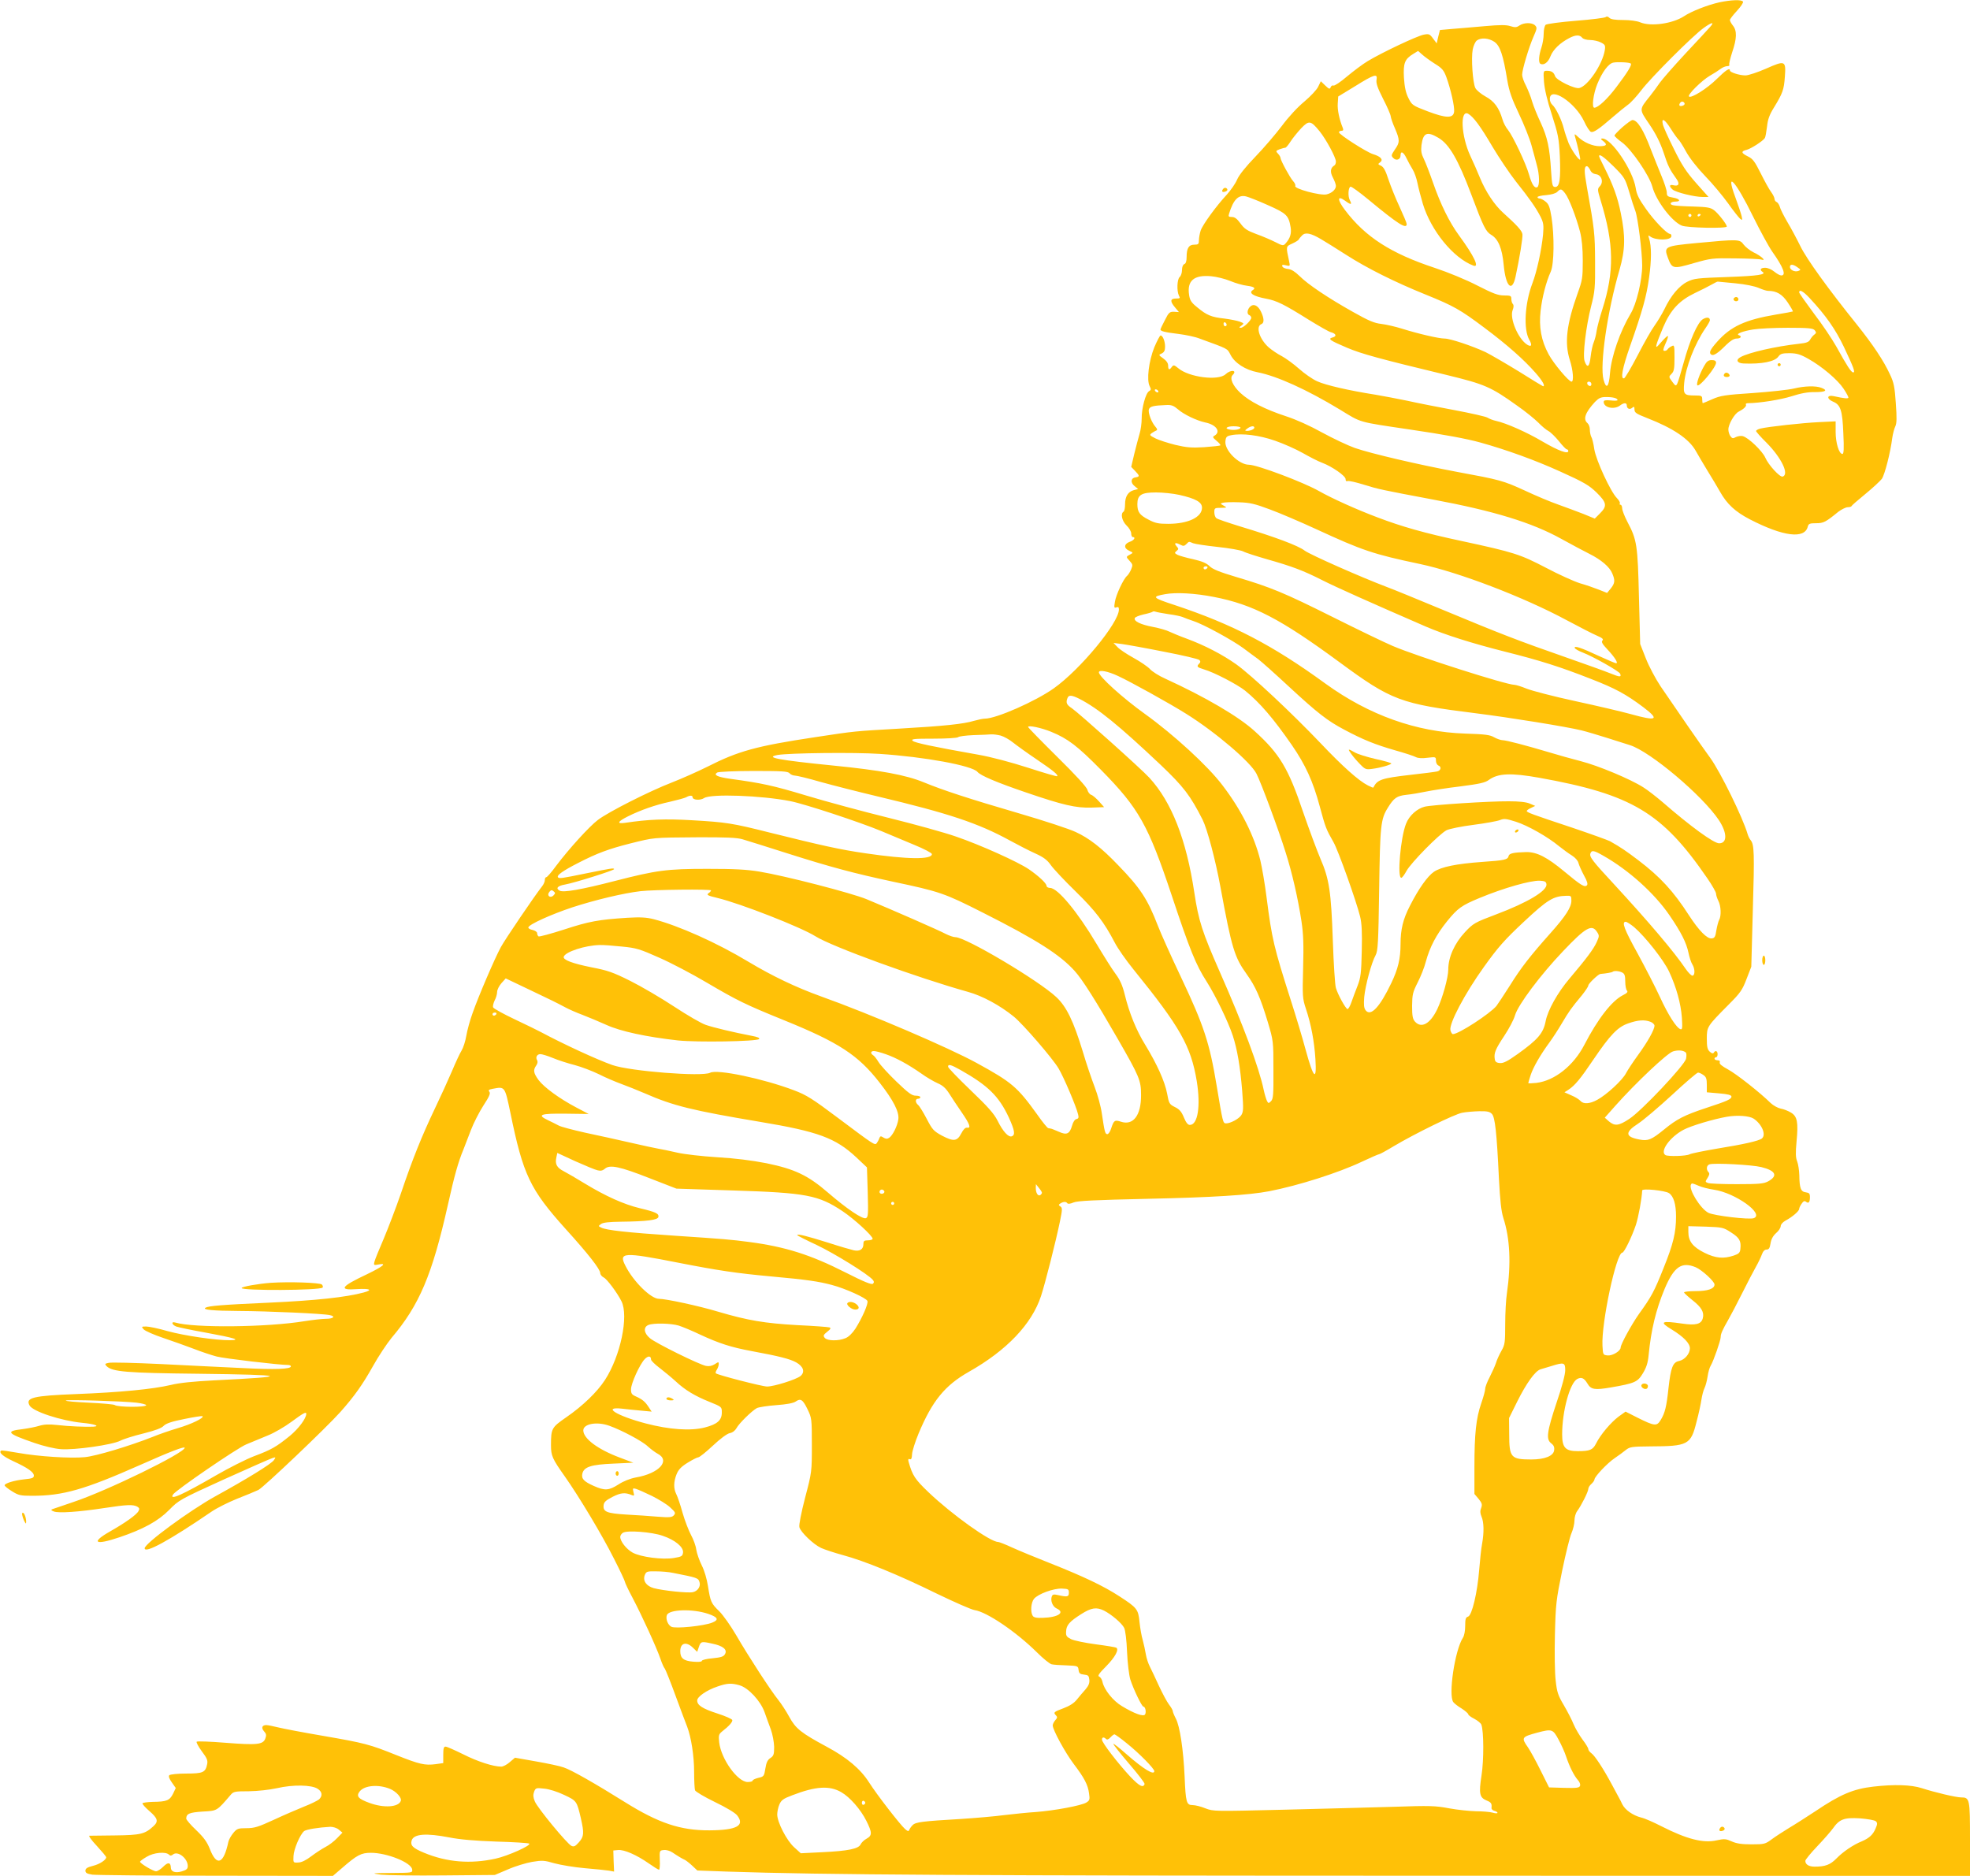 <?xml version="1.0" standalone="no"?>
<!DOCTYPE svg PUBLIC "-//W3C//DTD SVG 20010904//EN"
 "http://www.w3.org/TR/2001/REC-SVG-20010904/DTD/svg10.dtd">
<svg version="1.0" xmlns="http://www.w3.org/2000/svg"
 width="1280pt" height="1219pt" viewBox="0 0 1280 1219"
 preserveAspectRatio="xMidYMid meet">
<g transform="translate(0,1219) scale(0.1,-0.1)"
fill="#ffc107" stroke="none">
<path d="M11172 12175 c-76 -17 -182 -58 -231 -91 -74 -48 -215 -68 -284 -39
-21 9 -67 15 -111 15 -51 0 -79 4 -89 14 -9 9 -18 11 -24 5 -5 -5 -92 -16
-193 -24 -101 -8 -189 -20 -197 -26 -7 -7 -13 -31 -13 -59 0 -26 -7 -67 -15
-90 -16 -47 -20 -96 -7 -104 22 -13 51 8 66 48 17 44 63 88 123 119 40 21 67
22 83 2 7 -9 29 -15 52 -15 21 0 53 -7 70 -16 27 -14 30 -19 25 -51 -15 -91
-109 -231 -165 -245 -29 -8 -150 51 -158 77 -8 25 -23 35 -53 35 -23 0 -24 -1
-19 -72 4 -48 21 -122 51 -213 41 -128 46 -152 52 -270 6 -150 -1 -200 -30
-200 -18 0 -21 10 -27 105 -9 151 -24 218 -67 312 -22 46 -47 108 -56 138 -8
30 -27 76 -40 103 -14 26 -25 58 -25 71 0 33 44 180 74 248 23 52 24 59 10 73
-20 20 -73 19 -102 -1 -19 -13 -28 -13 -58 -4 -27 9 -66 9 -167 0 -73 -6 -168
-15 -212 -18 l-79 -7 -11 -43 -10 -44 -24 32 c-21 29 -27 31 -59 25 -42 -7
-274 -117 -365 -172 -32 -19 -93 -65 -135 -100 -41 -35 -81 -62 -88 -59 -7 3
-15 -2 -18 -11 -6 -14 -11 -12 -35 11 l-29 28 -17 -35 c-9 -20 -50 -63 -90
-97 -44 -36 -103 -100 -146 -158 -40 -53 -117 -143 -171 -199 -63 -65 -107
-120 -120 -150 -11 -27 -42 -70 -67 -98 -68 -73 -157 -195 -170 -234 -6 -19
-11 -47 -11 -62 0 -25 -4 -29 -30 -29 -36 0 -50 -23 -50 -80 0 -27 -5 -43 -15
-46 -9 -4 -15 -19 -15 -39 0 -18 -7 -38 -15 -45 -17 -14 -20 -91 -5 -121 10
-17 7 -19 -20 -19 -37 0 -39 -18 -5 -58 l25 -30 -31 2 c-29 1 -35 -4 -60 -54
-16 -30 -29 -58 -29 -61 0 -11 27 -18 117 -29 48 -6 110 -19 137 -30 189 -69
179 -63 201 -105 27 -54 97 -99 176 -114 127 -25 319 -112 534 -242 144 -88
112 -79 455 -130 219 -32 371 -60 460 -85 172 -48 356 -115 515 -187 155 -70
188 -89 238 -137 67 -66 71 -88 23 -136 l-34 -34 -73 30 c-41 16 -114 43 -164
61 -49 17 -147 58 -217 91 -142 65 -161 70 -443 122 -250 47 -555 118 -662
155 -45 16 -140 61 -212 100 -79 44 -170 85 -235 106 -137 45 -237 96 -297
152 -49 46 -71 95 -50 116 32 32 -12 37 -46 5 -47 -44 -237 -20 -307 39 -27
22 -31 23 -42 9 -16 -23 -24 -20 -24 8 0 16 -11 32 -32 47 -31 22 -31 23 -10
32 16 8 22 19 22 44 0 36 -15 73 -29 73 -5 0 -23 -35 -41 -77 -36 -90 -51
-213 -30 -253 10 -19 10 -24 -4 -32 -22 -12 -49 -112 -48 -178 0 -30 -6 -75
-14 -100 -7 -25 -23 -83 -34 -129 l-20 -85 25 -26 c31 -32 31 -38 3 -42 -31
-4 -34 -35 -6 -57 l23 -19 -28 -7 c-37 -10 -57 -41 -57 -92 0 -23 -4 -45 -10
-48 -21 -13 -10 -61 20 -90 17 -16 30 -39 30 -52 0 -13 5 -23 10 -23 22 0 8
-22 -20 -31 -38 -14 -39 -42 -3 -58 26 -12 27 -13 8 -23 -30 -16 -30 -16 -5
-43 20 -22 21 -27 10 -54 -7 -17 -19 -36 -27 -43 -23 -19 -72 -123 -79 -169
-6 -37 -5 -41 9 -36 13 5 17 1 17 -14 0 -86 -251 -390 -423 -512 -118 -84
-374 -197 -448 -197 -13 0 -45 -7 -70 -14 -69 -21 -194 -34 -489 -51 -294 -17
-278 -15 -548 -56 -378 -57 -496 -90 -693 -190 -64 -32 -170 -79 -234 -104
-143 -55 -412 -191 -480 -243 -56 -42 -190 -190 -272 -299 -29 -40 -58 -73
-63 -73 -6 0 -10 -8 -10 -19 0 -10 -8 -29 -19 -42 -50 -64 -238 -341 -267
-394 -39 -72 -145 -318 -184 -430 -16 -44 -34 -109 -40 -145 -6 -36 -20 -79
-31 -97 -11 -17 -39 -78 -63 -135 -24 -56 -74 -166 -111 -243 -82 -172 -145
-327 -220 -550 -32 -93 -83 -226 -112 -295 -30 -69 -57 -136 -60 -149 -6 -22
-4 -24 26 -18 60 12 30 -13 -76 -64 -170 -80 -186 -105 -63 -96 84 5 105 -5
43 -22 -116 -31 -309 -52 -613 -66 -314 -14 -394 -21 -415 -33 -22 -13 48 -20
215 -21 193 -1 549 -17 593 -27 40 -8 23 -24 -26 -24 -23 0 -85 -7 -136 -15
-249 -41 -723 -45 -843 -9 -28 8 -21 -15 7 -26 13 -5 98 -23 188 -39 195 -36
237 -49 160 -50 -89 -1 -294 29 -404 59 -58 17 -121 30 -139 30 -32 0 -32 -1
-16 -19 10 -10 66 -35 126 -55 59 -20 149 -52 199 -71 51 -20 118 -42 149 -50
48 -13 408 -55 464 -55 10 0 18 -4 18 -9 0 -18 -100 -22 -315 -11 -121 6 -359
17 -529 26 -170 8 -323 12 -339 8 -26 -5 -28 -8 -14 -22 37 -36 127 -44 597
-49 586 -7 613 -18 99 -43 -133 -7 -224 -16 -280 -30 -115 -27 -328 -48 -614
-59 -280 -11 -331 -23 -303 -74 21 -39 203 -99 343 -113 78 -7 120 -22 70 -25
-52 -2 -157 2 -234 11 -52 6 -85 4 -115 -5 -22 -7 -72 -17 -110 -22 -114 -13
-101 -28 79 -90 58 -20 129 -37 170 -40 89 -7 335 28 387 55 21 11 88 32 150
47 76 19 119 35 132 50 15 15 52 28 134 44 62 13 115 21 118 18 11 -11 -71
-51 -159 -77 -51 -15 -126 -41 -167 -58 -147 -58 -365 -124 -439 -131 -93 -9
-301 4 -434 28 -56 10 -105 17 -109 15 -19 -12 11 -38 78 -69 93 -43 134 -71
134 -94 0 -15 -11 -19 -62 -24 -66 -7 -128 -26 -128 -39 0 -5 21 -22 47 -38
43 -27 55 -30 133 -30 198 0 339 40 700 200 195 87 290 123 290 112 -1 -34
-505 -280 -725 -353 -66 -22 -127 -43 -135 -46 -11 -4 -8 -8 10 -15 31 -12
163 -3 332 23 144 22 181 23 209 9 15 -9 17 -15 9 -29 -12 -24 -84 -75 -182
-131 -131 -74 -103 -94 57 -40 157 53 253 106 324 178 63 64 69 68 355 198
160 72 302 135 316 139 23 7 23 7 10 -13 -17 -25 -173 -121 -382 -236 -166
-92 -458 -306 -458 -337 0 -37 161 51 436 239 34 23 108 60 165 83 57 22 119
48 138 57 35 18 440 403 533 507 92 104 143 176 211 297 36 65 91 147 121 184
181 213 264 410 366 864 42 190 68 281 101 360 10 25 32 82 49 127 17 45 54
117 81 159 38 58 47 79 39 89 -9 11 -4 15 23 20 78 15 77 16 113 -155 83 -405
127 -498 360 -757 146 -161 224 -261 224 -286 0 -9 10 -22 22 -28 21 -9 90
-102 116 -155 48 -96 -6 -355 -107 -511 -51 -79 -146 -170 -252 -243 -95 -66
-99 -72 -99 -182 0 -68 9 -88 89 -201 92 -130 245 -385 321 -537 39 -76 70
-143 70 -148 0 -5 22 -53 50 -105 61 -116 156 -323 181 -396 10 -30 23 -59 29
-65 5 -7 37 -86 70 -177 33 -90 67 -180 75 -200 26 -69 45 -189 45 -293 0 -57
3 -112 6 -120 4 -9 61 -43 129 -76 73 -35 131 -70 144 -86 53 -67 -1 -97 -179
-98 -189 -1 -331 47 -549 183 -192 120 -349 210 -399 226 -24 9 -106 26 -180
39 l-136 24 -34 -29 c-18 -16 -43 -29 -55 -29 -52 0 -154 33 -247 80 -55 27
-106 50 -115 50 -12 0 -15 -12 -15 -54 l0 -53 -50 -7 c-69 -9 -105 -1 -255 59
-174 70 -205 78 -476 125 -129 22 -260 47 -292 55 -32 8 -67 15 -77 15 -28 0
-34 -19 -14 -41 14 -15 16 -25 8 -46 -14 -40 -54 -44 -259 -28 -98 8 -183 11
-187 7 -4 -4 11 -32 33 -62 34 -45 40 -60 35 -84 -11 -54 -27 -61 -136 -61
-55 0 -104 -5 -110 -11 -6 -6 -1 -22 16 -46 l26 -37 -18 -38 c-22 -43 -41 -51
-131 -52 -34 -1 -64 -5 -67 -9 -3 -4 17 -27 45 -51 54 -47 60 -67 26 -98 -55
-51 -83 -58 -247 -60 -85 -1 -161 -2 -169 -2 -7 -1 14 -30 48 -66 33 -36 61
-69 61 -74 0 -17 -42 -45 -87 -56 -36 -9 -48 -17 -48 -31 0 -15 10 -20 45 -26
25 -3 387 -7 804 -7 l759 -1 57 49 c100 87 126 101 190 101 104 0 262 -63 268
-108 3 -22 2 -22 -135 -23 -130 -1 -134 -2 -68 -11 39 -4 221 -7 405 -5 l335
3 85 36 c47 21 118 42 157 49 66 11 80 10 145 -9 40 -11 129 -26 198 -32 69
-6 140 -13 157 -16 l33 -6 -3 68 -2 69 31 3 c39 4 121 -32 198 -86 33 -23 63
-42 68 -42 4 0 7 28 5 63 -2 61 -2 62 26 65 16 2 40 -5 55 -15 37 -25 64 -41
82 -49 8 -4 30 -21 48 -38 l33 -31 192 -7 c624 -21 1559 -27 4660 -27 l3417
-1 0 239 c0 262 -2 271 -58 271 -33 0 -172 33 -255 60 -68 22 -178 26 -316 10
-129 -15 -213 -50 -376 -160 -55 -36 -131 -85 -170 -108 -38 -23 -90 -57 -113
-74 -42 -31 -48 -33 -131 -33 -64 0 -98 5 -129 19 -38 17 -48 18 -98 7 -87
-20 -195 8 -360 92 -49 25 -107 51 -130 56 -55 14 -105 50 -123 86 -8 17 -18
37 -23 45 -4 8 -24 44 -43 80 -56 105 -113 192 -135 207 -11 8 -20 20 -20 27
0 7 -17 35 -37 61 -20 27 -46 71 -58 99 -11 28 -40 84 -64 125 -38 64 -45 86
-53 160 -6 47 -8 182 -5 299 5 200 8 224 47 415 23 111 50 221 61 245 10 23
19 60 19 81 0 22 8 49 18 62 26 35 72 126 72 144 0 8 9 23 20 32 11 10 20 23
20 29 0 18 84 107 132 139 24 16 56 40 71 52 26 21 39 23 160 24 245 1 263 10
300 159 14 52 28 117 32 145 4 27 13 61 20 75 7 14 16 48 20 75 4 28 13 60 21
72 17 28 64 162 64 184 0 21 11 46 50 114 16 28 56 104 89 170 33 66 73 143
89 171 16 28 34 66 40 83 7 20 18 31 30 31 15 0 21 9 26 40 4 27 16 49 36 67
17 14 30 35 30 45 0 11 13 26 31 36 45 24 89 62 89 76 0 6 7 22 16 34 11 17
19 20 28 13 17 -14 26 -4 26 30 0 23 -5 28 -27 31 -32 4 -41 26 -42 111 -1 32
-7 72 -14 90 -10 25 -11 54 -4 129 12 126 5 163 -36 188 -18 11 -48 23 -67 26
-19 4 -48 20 -65 36 -70 69 -224 190 -278 219 -39 21 -57 36 -53 45 3 9 -2 14
-14 14 -11 0 -20 5 -20 10 0 6 5 10 10 10 6 0 10 9 10 20 0 21 -15 27 -25 9
-5 -7 -14 -4 -26 7 -15 14 -19 31 -19 84 0 78 1 80 142 222 76 76 89 95 116
166 l31 80 10 370 c11 369 9 424 -14 452 -7 8 -16 26 -20 40 -31 107 -177 404
-242 494 -51 69 -236 337 -324 467 -32 48 -75 129 -95 180 l-37 94 -8 305 c-8
337 -13 372 -74 487 -19 36 -35 77 -35 90 0 12 -5 23 -11 23 -5 0 -8 4 -4 9 3
5 -6 21 -19 34 -41 41 -135 244 -147 317 -5 36 -14 73 -20 82 -5 10 -9 31 -9
47 0 16 -7 34 -15 41 -31 26 -15 69 48 138 26 26 38 32 73 32 46 0 74 -8 74
-20 0 -4 -20 -5 -45 -2 -35 3 -45 1 -45 -10 0 -37 68 -52 106 -23 25 19 44 19
44 1 0 -22 19 -30 35 -16 12 10 15 8 15 -11 0 -21 12 -28 83 -56 167 -65 270
-134 314 -211 14 -26 50 -85 78 -132 29 -47 65 -107 80 -134 46 -82 99 -131
195 -181 217 -112 356 -129 376 -47 5 19 13 22 54 22 48 0 62 7 144 74 20 15
47 29 61 30 14 0 25 4 25 7 0 3 40 38 89 78 49 40 97 85 108 99 19 27 56 171
68 267 4 27 13 61 20 75 9 19 10 54 3 150 -7 105 -13 135 -38 187 -41 89 -109
191 -215 324 -186 231 -326 425 -367 509 -23 47 -61 118 -85 158 -24 41 -46
85 -49 99 -4 13 -13 27 -20 30 -8 3 -14 12 -14 20 0 8 -10 29 -22 45 -13 17
-43 72 -68 122 -38 76 -51 94 -82 109 -45 22 -48 34 -10 43 30 8 106 57 119
77 4 6 10 40 14 73 5 47 15 77 45 125 57 93 65 116 71 199 8 107 2 109 -122
54 -55 -24 -115 -44 -134 -44 -39 0 -101 20 -101 32 0 20 -26 3 -84 -54 -63
-63 -168 -129 -182 -115 -11 11 83 104 136 135 25 14 56 34 69 44 13 10 32 18
43 18 11 0 17 4 14 9 -3 5 6 41 19 82 30 88 32 138 5 172 -11 14 -20 30 -20
37 0 6 21 33 46 60 25 27 43 54 39 59 -8 15 -76 12 -153 -4z m-58 -157 c-11
-13 -84 -92 -162 -175 -78 -84 -153 -170 -167 -190 -14 -21 -43 -60 -64 -87
-72 -90 -72 -84 -4 -184 42 -62 70 -118 92 -183 29 -89 39 -109 84 -172 23
-32 14 -49 -19 -41 -28 7 -31 -6 -6 -28 21 -18 142 -48 195 -48 l38 0 -81 91
c-65 74 -93 117 -145 223 -36 72 -68 143 -71 159 -10 45 13 32 52 -30 20 -32
42 -62 48 -68 7 -5 30 -41 51 -80 23 -42 73 -106 125 -160 48 -49 114 -129
148 -176 33 -47 69 -92 78 -100 15 -12 16 -11 10 17 -4 17 -22 71 -40 120 -69
185 1 110 116 -126 45 -91 100 -192 123 -225 73 -103 92 -155 59 -155 -9 0
-29 11 -46 25 -17 14 -42 25 -59 25 -29 0 -38 -13 -18 -26 30 -18 -27 -27
-225 -34 -198 -7 -219 -9 -263 -31 -54 -27 -108 -92 -149 -179 -15 -30 -43
-77 -63 -105 -20 -27 -70 -115 -111 -195 -41 -79 -81 -146 -87 -148 -26 -8
-12 65 38 208 82 234 107 323 124 447 16 114 16 203 0 253 -7 21 -6 23 6 14
36 -28 139 -27 139 2 0 8 -4 14 -9 14 -20 0 -104 87 -157 163 -45 63 -60 94
-66 135 -18 115 -158 323 -217 322 -12 0 -11 -5 7 -18 28 -22 20 -32 -25 -32
-44 0 -101 24 -137 58 -24 23 -28 24 -23 7 21 -74 37 -148 34 -152 -8 -7 -54
59 -75 107 -10 25 -24 67 -31 94 -14 57 -53 137 -75 155 -9 8 -16 24 -16 38 0
85 164 -22 222 -144 16 -36 37 -67 45 -70 16 -6 50 16 143 97 36 31 80 67 97
79 18 12 57 55 87 94 60 80 336 356 405 405 51 37 73 42 45 10z m-1404 -100
c37 -26 57 -86 84 -252 12 -69 28 -116 75 -215 33 -69 70 -162 82 -206 12 -44
28 -102 35 -130 17 -60 18 -131 3 -141 -18 -10 -36 17 -54 81 -20 72 -105 251
-137 291 -14 16 -30 47 -36 69 -22 75 -54 118 -110 148 -29 16 -58 40 -66 55
-17 35 -28 194 -17 251 5 25 17 51 27 58 27 20 77 16 114 -9z m-389 -141 c49
-30 60 -43 77 -89 28 -78 54 -191 50 -224 -5 -44 -52 -43 -173 3 -97 37 -101
40 -124 86 -17 34 -25 71 -29 132 -5 95 5 121 61 155 l31 19 26 -23 c14 -13
50 -39 81 -59z m1275 0 c9 -8 -21 -57 -93 -152 -60 -80 -120 -135 -144 -135
-18 0 -7 88 19 153 32 79 73 134 104 140 27 6 107 2 114 -6z m-1652 -105 c-4
-22 6 -52 42 -123 27 -52 49 -103 50 -114 1 -11 13 -47 28 -80 32 -76 32 -90
-1 -137 -24 -36 -25 -40 -10 -55 19 -20 47 -10 47 17 0 32 19 23 38 -17 10
-21 28 -54 40 -73 12 -19 26 -59 32 -90 6 -30 22 -91 35 -135 53 -174 198
-352 328 -401 42 -16 6 61 -93 196 -63 86 -120 202 -169 343 -22 63 -49 133
-60 155 -16 32 -19 51 -15 89 11 81 36 91 109 48 71 -41 129 -141 215 -370 79
-211 94 -240 129 -261 46 -27 71 -88 81 -194 13 -142 54 -184 77 -79 27 125
48 256 45 277 -3 23 -36 59 -125 139 -57 51 -115 139 -152 230 -15 37 -43 101
-62 141 -59 127 -68 301 -14 273 34 -19 80 -81 158 -214 43 -72 112 -175 153
-227 90 -113 129 -169 160 -229 19 -39 21 -54 16 -115 -10 -101 -40 -240 -69
-316 -50 -131 -59 -300 -21 -367 21 -36 15 -50 -13 -33 -59 38 -115 170 -95
224 8 20 8 34 2 40 -6 6 -10 20 -10 33 0 21 -5 23 -47 23 -39 0 -71 12 -173
64 -73 38 -190 86 -277 115 -285 94 -452 201 -584 376 -51 67 -51 98 0 61 39
-29 48 -28 31 4 -13 25 -10 82 5 87 6 2 58 -36 115 -83 193 -160 250 -196 250
-160 0 7 -21 57 -46 111 -25 53 -57 133 -72 177 -19 59 -32 83 -49 91 -21 9
-21 11 -6 22 23 17 5 38 -45 53 -43 13 -222 128 -222 142 0 6 7 10 16 10 11 0
14 5 9 18 -23 56 -36 119 -33 159 l3 46 110 67 c125 78 147 84 139 42z m2001
-152 c3 -6 -1 -13 -10 -16 -19 -8 -30 0 -20 15 8 14 22 14 30 1z m-2371 -183
c42 -52 106 -170 106 -197 0 -10 -4 -22 -10 -25 -26 -16 -29 -42 -10 -78 11
-21 20 -45 20 -55 0 -23 -26 -47 -60 -55 -40 -10 -215 37 -204 55 3 5 -3 19
-14 31 -21 23 -82 136 -82 151 0 5 -7 18 -16 27 -16 17 -15 19 10 29 15 5 31
10 37 10 5 0 20 18 34 40 14 22 45 60 69 86 51 53 62 52 120 -19z m1911 -229
c70 -70 74 -77 100 -163 14 -49 33 -107 41 -127 16 -44 44 -265 44 -353 0 -95
-37 -252 -76 -315 -68 -114 -124 -275 -133 -384 -7 -92 -24 -109 -42 -44 -26
96 25 447 104 716 37 129 39 217 8 367 -21 105 -50 183 -107 297 -19 37 -34
70 -34 73 0 18 31 -4 95 -67z m-153 -22 c6 -16 21 -26 37 -28 36 -4 52 -49 27
-77 -18 -19 -17 -23 4 -93 87 -283 90 -461 11 -709 -17 -52 -33 -114 -37 -139
-3 -25 -12 -58 -19 -75 -7 -16 -16 -58 -20 -93 -7 -67 -22 -77 -39 -29 -14 38
9 226 42 356 25 97 27 121 26 291 -1 183 -4 210 -53 483 -19 105 -19 137 0
137 5 0 14 -11 21 -24z m-163 -152 c25 -31 72 -154 97 -249 12 -48 18 -108 18
-190 0 -111 -3 -127 -33 -210 -72 -201 -87 -323 -51 -435 21 -65 27 -140 11
-140 -18 0 -117 118 -149 178 -48 89 -64 177 -52 282 10 88 35 186 66 255 22
50 24 231 5 353 -11 67 -18 86 -39 102 -13 11 -31 20 -38 20 -8 0 -14 4 -14 9
0 5 25 11 56 13 33 3 62 11 72 21 22 22 27 22 51 -9z m-1931 -77 c122 -54 135
-67 148 -145 6 -40 -3 -70 -33 -104 -14 -16 -19 -16 -67 9 -28 14 -83 38 -123
52 -59 22 -78 34 -103 69 -22 30 -37 42 -56 42 -21 0 -24 3 -18 22 28 91 60
123 109 112 17 -4 81 -29 143 -57z m345 -221 c23 -13 96 -59 162 -101 137 -88
317 -178 520 -260 180 -73 223 -97 380 -215 146 -109 257 -207 333 -294 44
-50 64 -86 48 -86 -2 0 -73 43 -157 96 -85 52 -183 109 -217 126 -86 40 -229
88 -266 88 -37 0 -171 31 -276 64 -41 13 -102 27 -134 31 -47 5 -84 21 -185
78 -164 92 -293 179 -347 233 -30 29 -53 44 -75 46 -18 2 -35 9 -37 17 -4 11
2 12 23 7 27 -7 28 -6 21 26 -21 98 -22 96 20 115 22 10 41 22 43 27 2 5 12
17 22 27 21 21 56 14 122 -25z m3096 -183 c23 -16 23 -17 5 -24 -23 -8 -54 7
-54 26 0 20 20 19 49 -2z m-3685 -89 c33 -14 82 -28 109 -31 45 -6 58 -15 37
-28 -30 -19 5 -41 87 -56 69 -13 117 -37 275 -136 67 -41 132 -79 146 -82 34
-9 39 -27 10 -34 -32 -9 -18 -19 95 -67 95 -40 208 -71 652 -178 242 -59 282
-76 451 -197 55 -38 117 -89 139 -111 22 -23 52 -48 66 -55 15 -8 45 -38 68
-66 23 -29 46 -53 51 -53 6 0 10 -5 10 -11 0 -22 -65 2 -166 61 -101 60 -238
121 -304 135 -19 4 -44 14 -55 21 -11 7 -108 29 -215 49 -107 20 -245 47 -307
61 -61 13 -154 30 -205 39 -173 27 -324 62 -379 87 -30 13 -83 50 -119 82 -36
32 -86 68 -112 82 -26 13 -64 39 -84 56 -61 54 -87 137 -48 152 19 7 18 38 -3
81 -18 38 -46 53 -67 35 -21 -16 -27 -50 -10 -57 8 -3 14 -11 14 -18 0 -17
-50 -65 -68 -65 -13 0 -12 3 4 14 18 14 18 15 -11 26 -16 6 -61 15 -100 20
-84 9 -115 22 -176 73 -39 31 -48 46 -53 81 -14 92 32 131 143 121 35 -3 91
-17 125 -31z m3282 -15 c64 -6 126 -19 151 -30 23 -10 50 -19 60 -19 57 0 93
-22 129 -76 20 -30 35 -56 33 -58 -2 -1 -51 -11 -109 -20 -202 -34 -296 -78
-384 -178 -47 -53 -54 -72 -36 -83 14 -9 45 12 96 64 28 27 50 41 68 41 27 0
36 15 14 22 -22 8 25 26 93 37 35 6 137 11 225 11 136 0 164 -3 175 -16 11
-14 11 -18 -2 -28 -9 -6 -21 -21 -27 -32 -9 -17 -25 -23 -74 -28 -152 -17
-322 -56 -378 -86 -34 -18 -24 -40 18 -42 119 -5 204 12 227 45 13 18 25 22
73 22 47 -1 69 -7 122 -37 89 -50 190 -136 228 -193 18 -27 32 -53 32 -58 0
-9 -24 -7 -97 9 -44 9 -45 -18 -3 -36 49 -20 61 -56 67 -206 5 -101 3 -134 -6
-134 -22 0 -44 72 -44 143 l0 69 -106 -5 c-109 -5 -335 -30 -383 -42 -16 -4
-28 -11 -28 -16 0 -4 30 -39 68 -76 97 -98 149 -206 105 -220 -18 -6 -93 76
-113 123 -19 43 -110 131 -147 140 -11 3 -31 0 -44 -6 -19 -11 -24 -10 -36 6
-7 10 -13 29 -13 43 0 34 40 103 67 116 33 17 53 36 47 46 -3 5 3 9 13 9 80 1
214 23 284 45 59 19 104 28 152 27 69 0 86 11 41 28 -36 14 -110 12 -179 -5
-33 -8 -152 -21 -265 -29 -182 -12 -212 -17 -264 -40 -32 -14 -60 -26 -62 -26
-2 0 -4 11 -4 25 0 23 -4 25 -47 25 -71 0 -77 7 -70 82 10 103 68 253 138 355
16 23 29 46 29 52 0 20 -21 22 -47 6 -34 -23 -83 -134 -123 -280 -18 -66 -37
-128 -42 -138 -9 -17 -12 -16 -33 13 -23 31 -23 32 -4 51 16 16 19 34 19 104
0 82 -1 85 -19 75 -11 -5 -23 -15 -26 -20 -3 -6 -12 -10 -20 -10 -11 0 -10 10
6 46 12 25 19 48 16 50 -3 3 -21 -14 -42 -38 -32 -37 -37 -40 -32 -18 3 14 23
65 44 115 48 112 104 172 206 221 40 19 88 43 107 54 19 11 37 20 41 20 3 0
55 -5 115 -11z m482 -96 c106 -114 167 -201 223 -318 64 -136 75 -165 60 -165
-13 0 -40 42 -109 167 -28 50 -94 148 -147 217 -52 70 -95 131 -95 136 0 22
26 8 68 -37z m-3788 -174 c0 -5 -4 -9 -10 -9 -5 0 -10 7 -10 16 0 8 5 12 10 9
6 -3 10 -10 10 -16z m2370 -385 c0 -9 -5 -14 -12 -12 -18 6 -21 28 -4 28 9 0
16 -7 16 -16z m-2815 -44 c3 -5 2 -10 -4 -10 -5 0 -13 5 -16 10 -3 6 -2 10 4
10 5 0 13 -4 16 -10z m129 -120 c37 -33 121 -73 176 -85 71 -14 104 -59 63
-85 -16 -9 -15 -12 12 -35 16 -13 27 -26 24 -29 -3 -3 -50 -8 -105 -12 -81 -5
-115 -2 -187 15 -48 12 -107 31 -129 42 -39 20 -41 22 -24 35 11 7 24 15 30
17 7 3 5 11 -6 23 -26 29 -50 93 -43 114 6 19 30 25 112 28 34 2 49 -4 77 -28z
m406 -119 c0 -11 -37 -18 -67 -13 -41 6 -24 22 22 22 25 0 45 -4 45 -9z m90 0
c0 -10 -25 -21 -48 -21 -15 1 -14 3 2 15 22 17 46 20 46 6z m135 -85 c55 -19
136 -55 180 -80 44 -25 100 -54 125 -63 65 -24 155 -87 153 -107 0 -11 4 -15
13 -12 8 3 56 -8 107 -24 93 -29 113 -33 447 -96 397 -74 645 -150 837 -257
65 -36 146 -79 180 -96 76 -38 132 -85 149 -128 19 -45 17 -63 -10 -97 l-24
-29 -53 21 c-30 12 -85 31 -124 42 -38 12 -138 57 -221 101 -167 87 -206 100
-550 174 -235 50 -387 93 -544 153 -136 51 -295 123 -380 171 -102 58 -403
171 -455 171 -65 0 -159 93 -153 152 3 29 8 34 38 40 71 14 182 0 285 -36z
m-622 -352 c106 -24 147 -47 147 -83 0 -62 -90 -105 -220 -105 -62 0 -84 4
-127 27 -59 30 -73 50 -73 101 0 60 26 76 121 76 44 0 112 -7 152 -16z m587
-94 c63 -23 201 -82 305 -130 297 -137 367 -161 671 -225 251 -53 675 -215
955 -366 82 -44 170 -89 196 -100 35 -15 43 -23 35 -31 -9 -9 -1 -23 32 -58
48 -51 72 -90 57 -90 -6 0 -57 22 -114 48 -115 54 -161 69 -155 51 2 -6 25
-19 51 -29 68 -26 238 -122 244 -138 9 -23 -2 -23 -63 2 -32 13 -165 61 -294
106 -304 106 -420 151 -790 305 -168 70 -334 138 -370 151 -164 62 -499 210
-533 236 -41 32 -193 89 -422 158 -77 24 -146 47 -152 53 -7 5 -13 22 -13 38
0 27 2 29 43 29 41 1 41 1 18 14 -23 13 -24 14 -5 19 10 3 57 5 104 3 71 -2
104 -10 200 -46z m-498 -220 c13 -5 84 -16 159 -24 75 -8 150 -21 166 -29 16
-9 86 -31 155 -51 162 -46 235 -73 361 -137 87 -44 299 -139 672 -301 124 -53
297 -108 515 -163 223 -56 357 -98 555 -176 162 -63 228 -99 343 -185 108 -82
88 -92 -84 -44 -58 16 -220 54 -359 84 -139 30 -281 67 -316 81 -34 14 -70 25
-80 25 -52 0 -629 184 -789 252 -52 22 -228 107 -390 188 -316 158 -403 194
-629 261 -107 32 -152 50 -172 70 -20 20 -50 32 -106 45 -43 9 -88 22 -101 28
-21 11 -22 14 -7 26 14 12 14 14 -1 31 -19 22 -5 26 28 8 16 -9 24 -7 36 5 19
19 15 18 44 6z m93 -160 c-3 -5 -10 -10 -16 -10 -5 0 -9 5 -9 10 0 6 7 10 16
10 8 0 12 -4 9 -10z m42 -189 c254 -49 434 -143 816 -424 338 -249 397 -271
886 -332 224 -28 592 -88 686 -111 33 -8 110 -31 170 -50 61 -19 126 -40 145
-46 132 -41 472 -328 578 -487 55 -83 56 -151 2 -151 -35 0 -185 109 -368 268
-40 34 -96 78 -125 96 -83 53 -293 141 -407 170 -58 15 -148 40 -200 56 -154
46 -284 80 -307 80 -12 0 -37 9 -55 19 -27 16 -60 20 -188 24 -317 10 -625
120 -907 324 -346 252 -606 387 -983 512 -144 47 -149 54 -59 70 70 13 194 6
316 -18z m-294 -112 c40 -5 81 -14 92 -19 11 -5 43 -17 70 -26 65 -21 255
-125 325 -177 30 -22 73 -55 96 -71 22 -17 112 -97 200 -179 185 -171 249
-221 359 -279 122 -65 199 -96 327 -133 64 -18 126 -38 138 -45 13 -7 41 -9
76 -4 53 6 54 6 54 -19 0 -14 7 -27 15 -31 23 -8 18 -33 -7 -39 -13 -3 -90
-13 -172 -22 -191 -22 -217 -31 -243 -83 0 -2 -16 4 -35 14 -61 31 -164 123
-309 276 -185 194 -444 437 -545 510 -90 64 -207 125 -324 168 -44 16 -94 37
-111 45 -17 9 -65 23 -107 31 -80 15 -126 37 -119 57 2 7 27 17 56 24 29 6 55
14 59 17 3 4 12 4 20 1 8 -3 46 -10 85 -16z m-30 -244 c120 -23 223 -47 230
-54 8 -8 8 -14 -1 -23 -19 -19 -15 -24 31 -38 66 -19 217 -98 267 -138 96 -78
185 -182 304 -354 88 -128 137 -234 181 -398 37 -137 41 -148 89 -232 30 -51
149 -385 173 -483 11 -44 14 -103 11 -225 -3 -144 -7 -173 -27 -225 -13 -33
-31 -81 -40 -107 -9 -26 -20 -46 -26 -45 -13 4 -62 93 -75 137 -6 19 -15 158
-20 308 -11 317 -23 400 -81 533 -22 52 -72 186 -111 299 -97 288 -153 381
-316 529 -103 94 -317 220 -581 341 -41 18 -86 47 -100 63 -14 15 -62 48 -106
72 -45 25 -92 56 -105 71 l-25 26 55 -7 c30 -4 153 -26 273 -50z m-298 -158
c80 -37 335 -178 443 -246 189 -118 418 -313 456 -389 31 -61 144 -365 189
-510 43 -135 80 -298 103 -447 13 -86 15 -153 11 -305 -5 -185 -4 -198 18
-265 34 -101 55 -215 62 -329 9 -145 -12 -126 -63 60 -22 82 -66 228 -97 324
-110 345 -123 399 -157 665 -11 88 -30 198 -41 244 -40 161 -125 330 -246 488
-94 125 -318 330 -503 463 -145 104 -300 244 -300 271 0 18 57 8 125 -24z
m-252 -148 c121 -62 257 -173 529 -430 148 -141 192 -198 272 -356 30 -60 84
-263 116 -438 73 -397 91 -455 170 -565 58 -81 89 -151 137 -310 37 -124 37
-126 37 -312 1 -161 -1 -190 -16 -204 -15 -15 -17 -15 -26 2 -5 11 -15 42 -21
71 -30 145 -136 429 -284 764 -116 264 -139 334 -167 519 -52 346 -148 589
-292 746 -54 59 -459 421 -504 452 -34 22 -40 36 -28 66 8 21 27 20 77 -5z
m-184 -214 c110 -45 171 -92 325 -248 246 -250 306 -357 460 -818 116 -349
156 -449 227 -559 57 -90 139 -259 169 -350 29 -89 48 -200 61 -358 9 -119 8
-136 -6 -159 -16 -24 -70 -53 -99 -53 -20 0 -21 6 -61 246 -46 277 -82 388
-231 703 -64 135 -132 286 -151 336 -66 171 -113 244 -258 393 -108 113 -189
176 -277 216 -40 19 -204 73 -365 120 -332 97 -496 151 -620 202 -116 48 -284
79 -587 109 -359 36 -451 53 -363 69 75 13 500 18 662 7 291 -19 602 -76 636
-117 20 -24 126 -69 314 -133 242 -83 326 -102 426 -99 l83 3 -33 37 c-18 20
-41 40 -51 43 -10 3 -21 18 -25 33 -4 17 -76 96 -196 214 -104 103 -189 190
-189 194 0 13 85 -5 149 -31z m-327 -25 c21 -6 57 -26 80 -45 24 -19 93 -69
154 -110 106 -72 142 -101 133 -109 -2 -3 -87 22 -189 55 -112 36 -239 70
-325 85 -299 53 -411 77 -425 90 -12 12 7 14 136 14 82 0 154 4 160 10 5 5 50
11 99 13 50 1 101 4 115 5 14 1 42 -3 62 -8z m-1372 -245 c7 -8 23 -15 35 -15
12 0 87 -18 166 -41 79 -22 248 -65 374 -95 458 -109 651 -173 857 -286 51
-28 125 -66 165 -84 55 -25 78 -43 101 -76 17 -24 88 -100 160 -170 130 -127
186 -201 255 -333 20 -39 75 -117 122 -175 304 -375 373 -498 411 -726 26
-162 7 -284 -45 -284 -13 0 -25 15 -39 49 -15 37 -29 53 -58 67 -36 18 -39 23
-51 89 -15 78 -65 189 -141 314 -59 95 -105 209 -134 328 -15 61 -31 96 -60
135 -22 29 -77 117 -123 194 -124 209 -253 364 -302 364 -12 0 -23 6 -23 13 0
17 -52 65 -116 109 -71 48 -315 158 -473 212 -74 26 -270 80 -435 121 -166 41
-407 106 -536 145 -219 66 -290 81 -495 109 -84 12 -111 25 -85 41 8 5 115 10
236 10 185 0 224 -2 234 -15z m4871 -29 c602 -108 799 -226 1092 -653 32 -46
57 -91 57 -100 0 -10 7 -31 15 -47 17 -32 20 -98 5 -124 -5 -9 -13 -39 -18
-67 -6 -42 -11 -51 -30 -53 -30 -4 -83 50 -148 150 -101 157 -187 250 -329
358 -82 62 -111 82 -185 124 -14 7 -122 46 -240 86 -268 89 -300 101 -300 110
0 4 12 13 28 20 l27 13 -35 15 c-23 10 -69 15 -135 15 -130 1 -499 -23 -548
-35 -49 -12 -101 -58 -121 -110 -36 -88 -59 -355 -31 -352 6 0 21 21 34 45 29
53 213 240 260 264 18 9 96 25 175 35 77 10 155 24 172 31 27 11 41 9 104 -11
78 -25 208 -99 280 -159 25 -20 62 -47 83 -60 22 -14 39 -33 43 -49 4 -15 20
-51 36 -81 21 -37 26 -57 19 -64 -15 -15 -39 0 -146 89 -113 94 -179 128 -249
127 -80 -2 -111 -8 -114 -26 -5 -23 -25 -28 -172 -38 -167 -12 -265 -32 -313
-64 -42 -29 -99 -109 -156 -221 -45 -87 -61 -154 -61 -249 0 -94 -16 -161 -60
-253 -75 -157 -134 -220 -167 -177 -11 15 -13 36 -9 86 7 74 47 224 74 272 15
28 18 79 23 427 6 418 10 457 57 532 39 63 58 76 119 83 32 3 90 13 128 21 39
8 140 24 225 34 124 16 160 24 184 42 59 43 142 47 327 14z m-5501 -126 c0
-19 49 -23 75 -6 44 29 372 17 560 -20 96 -19 450 -136 590 -194 55 -23 152
-64 215 -90 64 -26 115 -53 115 -60 0 -37 -158 -35 -431 5 -166 24 -282 50
-624 135 -242 61 -281 67 -506 80 -171 10 -279 6 -433 -17 -56 -8 -49 8 19 42
80 40 179 75 273 95 48 11 95 24 105 29 22 13 42 14 42 1z m325 -274 c28 -8
158 -49 290 -91 283 -90 434 -130 685 -184 307 -65 334 -74 585 -201 349 -176
503 -274 598 -380 50 -55 140 -198 279 -440 141 -245 152 -271 152 -365 1
-133 -51 -201 -131 -174 -40 13 -46 9 -63 -43 -6 -21 -18 -38 -25 -38 -15 0
-18 15 -36 135 -6 44 -27 121 -46 170 -19 50 -55 154 -78 233 -60 196 -105
290 -171 352 -113 107 -589 390 -656 390 -13 0 -41 10 -63 21 -40 22 -353 159
-515 226 -97 40 -530 152 -695 179 -84 14 -163 18 -340 18 -263 0 -329 -9
-601 -79 -217 -56 -333 -76 -357 -63 -29 15 -14 32 34 40 62 11 319 92 319
100 0 9 -21 5 -180 -27 -161 -33 -178 -36 -185 -25 -8 13 35 43 133 93 122 63
199 91 337 126 157 39 142 38 430 40 190 1 263 -2 300 -13z m5593 -107 c164
-93 331 -243 429 -386 76 -111 110 -178 124 -245 6 -29 17 -63 25 -75 18 -29
18 -73 0 -73 -7 0 -26 19 -42 42 -77 114 -243 309 -466 551 -142 153 -163 180
-154 202 8 22 23 19 84 -16z m-370 -185 c6 -42 -122 -119 -327 -196 -138 -52
-149 -58 -203 -116 -67 -72 -108 -162 -108 -243 0 -51 -37 -184 -71 -256 -46
-96 -103 -128 -145 -82 -15 17 -19 36 -19 103 1 73 4 88 36 151 20 39 44 99
53 135 26 96 68 176 138 263 70 86 94 103 212 152 157 65 330 114 391 112 32
-2 41 -6 43 -23z m-6452 -73 c-22 -21 -46 0 -26 24 10 12 16 13 27 3 12 -10
12 -13 -1 -27z m1024 33 c0 -4 -7 -12 -17 -19 -14 -10 -5 -15 58 -30 150 -36
543 -190 637 -249 106 -67 661 -269 990 -361 95 -26 209 -88 299 -161 60 -49
252 -271 291 -337 33 -55 115 -247 127 -299 5 -20 3 -27 -11 -30 -10 -2 -22
-19 -28 -42 -16 -55 -35 -64 -87 -40 -24 10 -47 20 -51 20 -4 1 -12 2 -17 3
-5 0 -38 40 -72 89 -129 179 -164 209 -394 335 -183 100 -686 316 -1010 432
-164 59 -316 132 -470 224 -209 126 -454 235 -618 278 -48 12 -86 14 -172 9
-185 -12 -247 -23 -409 -76 -87 -28 -161 -48 -167 -45 -5 4 -9 13 -9 21 0 8
-13 17 -30 21 -17 3 -29 11 -27 17 6 20 148 84 286 130 151 49 332 92 443 105
87 10 458 14 458 5z m5590 -67 c0 -42 -36 -99 -136 -211 -131 -147 -192 -225
-264 -341 -38 -60 -78 -120 -87 -132 -43 -51 -245 -183 -283 -183 -5 0 -12 11
-16 25 -10 42 93 238 218 412 91 127 132 174 258 292 156 146 193 168 278 170
30 1 32 -1 32 -32z m408 -172 c73 -63 192 -214 227 -289 47 -101 76 -206 83
-299 4 -66 3 -79 -9 -75 -26 8 -80 92 -134 210 -30 65 -95 191 -144 281 -88
159 -106 207 -78 207 7 0 32 -16 55 -35z m-242 -30 c16 -24 16 -28 -1 -66 -21
-47 -68 -109 -178 -239 -77 -91 -140 -204 -154 -275 -15 -79 -50 -120 -183
-215 -66 -47 -92 -60 -115 -58 -23 2 -31 9 -33 27 -6 38 5 64 62 150 30 45 62
105 70 134 20 68 166 263 312 416 147 155 187 177 220 126z m-6335 -96 c94 -9
116 -16 244 -73 77 -34 214 -106 305 -160 201 -118 251 -143 505 -246 355
-144 481 -226 620 -405 90 -115 128 -190 122 -238 -6 -44 -37 -106 -60 -121
-12 -8 -23 -7 -37 2 -17 11 -21 10 -27 -5 -3 -10 -11 -24 -16 -31 -13 -16 -14
-15 -253 164 -165 124 -205 149 -285 179 -197 75 -500 139 -545 114 -51 -27
-521 10 -635 50 -102 36 -318 136 -464 214 -16 9 -92 46 -168 82 -76 36 -140
71 -143 79 -3 8 2 28 10 45 9 16 16 41 16 55 0 14 13 40 28 57 l28 31 149 -71
c153 -73 170 -81 240 -118 22 -12 72 -34 110 -48 39 -15 108 -44 155 -65 92
-42 259 -78 465 -101 124 -13 511 -7 527 9 7 7 -10 14 -48 21 -120 23 -249 54
-298 71 -28 9 -121 63 -206 119 -85 56 -213 131 -285 167 -112 56 -147 68
-251 88 -125 25 -188 49 -181 69 10 32 140 74 233 76 23 1 88 -4 145 -10z
m6500 -169 c15 -8 19 -21 19 -58 0 -27 5 -53 11 -59 8 -8 1 -17 -28 -31 -71
-37 -161 -152 -249 -322 -70 -135 -193 -233 -312 -247 -29 -3 -52 -4 -52 -1 0
2 7 27 16 54 17 50 62 129 123 212 19 26 55 81 79 122 47 79 60 98 130 182 23
29 42 57 42 64 0 12 64 73 78 75 38 3 76 10 80 14 9 8 42 6 63 -5z m-7316
-270 c-3 -5 -10 -10 -16 -10 -5 0 -9 5 -9 10 0 6 7 10 16 10 8 0 12 -4 9 -10z
m7499 -50 c14 -5 26 -17 26 -25 0 -26 -45 -106 -107 -191 -32 -44 -67 -97 -78
-118 -23 -45 -126 -140 -187 -173 -49 -27 -90 -29 -109 -7 -8 9 -34 26 -59 36
l-45 20 25 16 c43 28 79 72 162 195 111 164 160 214 228 237 62 22 106 25 144
10z m230 -200 c4 -4 5 -22 1 -40 -9 -42 -289 -339 -369 -391 -68 -45 -94 -48
-132 -16 l-27 24 70 79 c132 148 337 342 374 352 34 10 67 7 83 -8z m-5200
-10 c67 -23 146 -66 232 -126 33 -24 81 -52 106 -63 33 -14 53 -32 76 -68 16
-26 53 -81 81 -122 53 -77 62 -104 34 -99 -10 2 -24 -11 -37 -37 -27 -52 -50
-54 -125 -15 -55 30 -63 39 -100 110 -22 42 -47 83 -56 90 -19 16 -19 40 0 40
8 0 15 5 15 10 0 6 -14 10 -30 10 -25 0 -48 17 -126 92 -52 50 -104 107 -116
127 -12 20 -28 40 -35 44 -19 12 -16 27 5 27 11 0 45 -9 76 -20z m-2162 -25
c33 -14 98 -35 142 -46 45 -12 115 -39 156 -59 41 -21 107 -49 145 -63 39 -14
108 -42 155 -62 185 -81 307 -111 748 -185 378 -63 491 -105 625 -230 l70 -66
5 -162 c4 -144 3 -162 -12 -168 -22 -8 -123 60 -246 166 -131 113 -216 153
-400 191 -98 19 -202 32 -320 39 -96 6 -213 19 -260 30 -47 11 -101 22 -120
25 -19 3 -102 21 -185 40 -82 19 -215 48 -295 65 -80 18 -156 38 -170 46 -14
7 -44 23 -68 34 -77 36 -52 45 114 43 l149 -2 -80 42 c-110 58 -210 131 -246
179 -33 46 -36 64 -15 94 9 12 11 26 6 34 -12 19 -1 40 21 40 11 0 47 -11 81
-25z m2647 -77 c181 -102 251 -171 316 -310 38 -84 43 -113 19 -122 -21 -8
-57 30 -92 101 -23 46 -63 91 -176 199 -80 77 -146 145 -146 152 0 19 18 14
79 -20z m4829 -34 c18 -12 22 -25 22 -64 l0 -48 80 -7 c59 -5 80 -11 80 -21 0
-17 -28 -29 -165 -74 -142 -47 -190 -72 -273 -140 -81 -66 -104 -76 -159 -65
-94 17 -97 47 -10 103 34 22 133 106 220 186 86 80 163 146 170 146 7 0 23 -7
35 -16z m-1374 -253 c20 -22 31 -120 45 -416 8 -150 15 -215 29 -260 43 -132
51 -296 23 -490 -6 -38 -11 -128 -11 -200 0 -118 -2 -134 -24 -172 -13 -23
-30 -59 -36 -80 -7 -21 -26 -62 -41 -92 -16 -30 -29 -64 -29 -76 0 -12 -12
-55 -26 -95 -33 -96 -44 -196 -44 -412 l0 -176 27 -32 c22 -27 25 -36 17 -59
-8 -19 -7 -35 2 -56 16 -37 17 -103 4 -176 -6 -30 -14 -107 -19 -170 -12 -150
-47 -296 -72 -304 -16 -5 -19 -16 -19 -61 0 -31 -6 -64 -15 -77 -52 -80 -96
-374 -62 -418 7 -9 31 -28 55 -42 23 -15 42 -32 42 -37 0 -5 17 -18 39 -29 21
-11 42 -28 46 -38 16 -42 17 -230 1 -331 -18 -117 -13 -143 33 -162 30 -12 35
-20 32 -48 -1 -8 7 -16 18 -19 12 -3 21 -9 21 -13 0 -5 -15 -4 -32 1 -18 5
-67 9 -108 9 -41 1 -120 9 -174 19 -90 17 -126 18 -360 10 -144 -4 -466 -13
-716 -19 -451 -11 -456 -11 -508 9 -29 12 -66 21 -83 21 -40 0 -45 17 -52 185
-8 176 -31 328 -57 377 -11 21 -20 43 -20 49 0 6 -11 25 -24 42 -14 18 -43 73
-66 122 -23 50 -49 106 -59 125 -10 19 -22 55 -26 80 -4 25 -13 66 -20 92 -8
26 -17 79 -21 117 -8 83 -15 93 -131 168 -101 66 -233 129 -453 216 -91 36
-200 81 -244 101 -43 20 -84 36 -91 36 -51 0 -300 178 -452 323 -89 85 -104
109 -129 196 -5 18 -3 23 7 19 10 -4 14 5 15 32 1 20 20 81 43 136 88 210 170
311 325 399 248 140 410 311 470 493 28 86 95 350 123 485 16 77 16 89 3 97
-13 9 -13 11 0 20 19 12 37 13 45 1 3 -6 20 -4 40 5 27 11 133 16 487 24 417
9 654 24 784 49 191 37 451 120 603 192 57 27 108 49 113 49 4 0 48 24 96 53
133 79 391 206 442 216 25 5 75 9 111 10 53 1 69 -3 83 -18z m1700 -30 c54
-36 83 -105 54 -129 -20 -16 -118 -38 -291 -66 -87 -15 -168 -31 -179 -37 -22
-12 -140 -15 -157 -5 -38 24 29 117 117 164 48 26 192 69 282 85 68 12 146 6
174 -12z m-7511 -336 c20 -5 33 -2 47 10 32 29 99 14 290 -61 l175 -68 370
-12 c473 -15 553 -30 710 -135 75 -50 195 -160 195 -179 0 -5 -13 -10 -30 -10
-25 0 -30 -4 -30 -24 0 -34 -23 -49 -62 -41 -18 4 -94 26 -168 50 -137 43
-200 59 -200 49 0 -3 57 -32 128 -65 115 -55 334 -190 363 -226 9 -10 9 -17 1
-25 -8 -8 -56 11 -182 75 -223 113 -386 165 -620 196 -121 16 -169 20 -485 41
-313 21 -447 36 -479 53 -19 9 -19 10 -1 23 13 10 53 14 129 15 170 2 240 11
244 31 4 22 -17 32 -122 57 -103 25 -221 78 -356 160 -52 32 -114 68 -137 80
-45 23 -58 46 -48 90 l6 29 117 -54 c65 -29 130 -56 145 -59z m7561 21 c94
-23 110 -57 44 -93 -28 -15 -58 -18 -203 -18 -93 0 -178 3 -189 8 -17 7 -17 8
-1 33 12 19 14 29 6 37 -17 17 -13 45 7 51 32 10 276 -3 336 -18z m-406 -122
c20 -9 64 -20 98 -25 138 -20 331 -158 259 -185 -28 -11 -259 16 -295 35 -52
27 -130 153 -113 184 6 10 8 9 51 -9z m-4268 -45 c0 -4 -5 -11 -11 -15 -15 -9
-29 14 -29 46 l1 25 19 -24 c11 -13 20 -27 20 -32z m-1025 12 c7 -12 -12 -24
-25 -16 -11 7 -4 25 10 25 5 0 11 -4 15 -9z m5099 -14 c30 -20 46 -72 46 -152
0 -104 -18 -179 -81 -335 -61 -153 -78 -185 -161 -300 -47 -67 -118 -196 -118
-217 0 -22 -53 -54 -84 -51 -30 3 -31 4 -34 63 -8 148 90 605 129 605 12 0 62
103 88 180 17 52 39 173 41 224 0 15 147 0 174 -17z m-5034 -67 c0 -5 -4 -10
-10 -10 -5 0 -10 5 -10 10 0 6 5 10 10 10 6 0 10 -4 10 -10z m5438 -189 c54
-34 66 -56 60 -107 -2 -24 -10 -32 -43 -43 -67 -22 -117 -18 -190 18 -76 38
-105 75 -105 135 l0 38 113 -3 c108 -4 115 -5 165 -38z m-6843 -196 c260 -51
381 -69 610 -90 222 -20 305 -32 390 -55 88 -23 224 -85 231 -104 7 -18 -34
-110 -78 -180 -20 -30 -44 -54 -65 -62 -45 -19 -117 -18 -134 2 -12 14 -9 20
16 40 22 17 25 24 15 28 -8 3 -103 10 -210 15 -211 12 -320 30 -513 87 -126
38 -340 84 -386 84 -51 0 -165 111 -217 214 -46 89 -15 91 341 21z m6613 -30
c40 -17 122 -92 122 -112 0 -28 -44 -43 -123 -43 -43 0 -77 -4 -75 -9 2 -5 27
-28 56 -51 57 -45 76 -77 66 -116 -10 -39 -46 -48 -134 -35 -137 20 -152 12
-67 -39 75 -46 117 -89 117 -121 0 -36 -33 -75 -70 -83 -41 -8 -54 -42 -69
-176 -13 -123 -23 -162 -51 -208 -25 -41 -39 -40 -151 16 l-77 39 -46 -33
c-49 -37 -117 -116 -146 -175 -21 -41 -40 -49 -119 -49 -80 0 -101 23 -101
109 0 151 50 334 98 360 27 14 44 7 66 -29 23 -40 47 -44 152 -26 156 27 174
35 208 91 23 38 33 67 38 120 16 164 47 293 104 430 61 144 110 178 202 140z
m-6608 -379 c25 -8 88 -34 140 -59 123 -57 200 -82 335 -107 179 -33 248 -51
288 -73 48 -27 59 -63 28 -89 -29 -23 -172 -68 -217 -68 -31 0 -322 75 -333
86 -3 3 0 14 7 24 7 11 12 27 12 36 0 15 -2 15 -26 -1 -18 -11 -36 -15 -57
-11 -45 9 -327 148 -364 180 -40 33 -44 72 -10 86 34 14 147 11 197 -4z m-180
-220 c0 -8 26 -33 58 -57 31 -24 77 -62 102 -85 61 -57 126 -96 221 -134 79
-32 79 -32 79 -69 0 -50 -29 -76 -110 -97 -93 -24 -231 -14 -384 26 -190 50
-287 111 -153 96 34 -4 91 -10 127 -13 l64 -6 -19 29 c-23 35 -40 50 -82 69
-28 12 -33 19 -33 47 0 38 56 161 89 196 22 23 41 22 41 -2z m5940 -70 c0 -28
-21 -108 -56 -210 -63 -190 -70 -239 -35 -265 16 -12 22 -25 19 -45 -4 -37
-61 -60 -148 -60 -133 0 -144 12 -144 164 l-1 105 52 105 c60 121 118 202 153
212 14 4 45 14 70 21 82 26 90 23 90 -27z m-9282 -211 c34 -4 62 -12 62 -16 0
-15 -186 -14 -205 1 -5 4 -81 11 -169 15 -87 4 -154 10 -148 14 12 7 371 -4
460 -14z m4359 -43 c27 -56 28 -61 28 -232 0 -174 0 -176 -44 -343 -25 -97
-41 -177 -37 -191 8 -32 91 -112 141 -135 22 -10 85 -31 140 -46 142 -38 366
-130 610 -250 116 -56 227 -105 248 -108 79 -12 267 -139 403 -273 41 -41 84
-76 97 -79 12 -3 56 -6 97 -7 73 -3 75 -4 78 -30 3 -22 9 -27 35 -30 28 -3 32
-7 35 -34 2 -21 -5 -39 -25 -62 -15 -17 -41 -47 -56 -66 -19 -24 -48 -42 -88
-57 -62 -23 -67 -27 -47 -47 9 -9 8 -16 -5 -30 -9 -10 -17 -26 -17 -34 0 -29
81 -177 136 -250 69 -91 93 -136 100 -192 6 -39 4 -46 -17 -59 -31 -20 -209
-53 -329 -62 -52 -3 -144 -13 -205 -20 -60 -8 -186 -19 -280 -25 -253 -15
-295 -20 -315 -40 -10 -10 -20 -24 -22 -31 -4 -11 -10 -10 -28 6 -33 30 -180
219 -233 302 -56 88 -144 162 -275 232 -167 90 -202 118 -243 193 -20 37 -52
86 -71 110 -49 60 -197 288 -274 421 -36 62 -86 132 -110 156 -54 52 -58 63
-74 164 -7 45 -23 101 -40 134 -16 32 -32 78 -36 103 -3 25 -19 68 -34 95 -15
28 -40 92 -55 144 -14 52 -33 107 -41 122 -18 36 -18 79 2 129 12 30 30 49 72
75 31 19 62 35 69 35 8 0 50 34 94 75 49 46 92 78 110 82 18 3 35 16 44 32 16
31 101 114 133 131 13 6 70 15 126 19 68 5 110 13 125 23 33 23 47 14 78 -50z
m-3257 -29 c0 -30 -50 -97 -107 -144 -88 -71 -118 -89 -233 -132 -52 -20 -163
-76 -246 -124 -219 -127 -306 -166 -280 -125 17 28 419 303 476 326 36 15 99
41 140 58 41 16 111 57 154 89 76 56 96 67 96 52z m1969 -78 c79 -28 215 -100
250 -134 20 -18 48 -39 63 -47 87 -45 11 -129 -141 -155 -37 -7 -80 -24 -112
-45 -63 -40 -89 -42 -161 -10 -65 29 -82 47 -74 81 11 43 57 58 201 64 l130 6
-90 34 c-141 53 -235 123 -235 176 0 43 89 59 169 30z m277 -456 c44 -22 98
-55 118 -74 34 -31 37 -37 25 -51 -12 -14 -27 -16 -104 -10 -49 4 -142 11
-206 14 -127 8 -152 18 -147 61 2 20 15 32 58 54 53 27 81 30 124 12 17 -7 18
-5 12 19 -6 25 -5 27 16 21 13 -4 59 -24 104 -46z m70 -259 c80 -27 136 -73
132 -109 -3 -23 -9 -27 -58 -35 -75 -13 -218 6 -270 35 -41 23 -80 73 -80 102
0 9 8 21 18 27 27 17 187 5 258 -20z m67 -241 c158 -31 164 -33 172 -60 9 -27
-11 -58 -42 -65 -30 -8 -197 10 -256 26 -48 14 -71 47 -58 84 10 24 14 26 73
25 35 0 84 -4 111 -10z m2572 -129 c0 -27 -10 -29 -72 -15 -26 6 -34 4 -39 -9
-10 -27 5 -66 31 -78 58 -26 11 -58 -88 -61 -42 -2 -60 2 -67 13 -16 25 -11
86 8 110 26 32 127 69 182 67 41 -2 45 -4 45 -27z m228 -116 c49 -25 116 -82
131 -112 8 -16 16 -79 19 -157 3 -72 13 -151 21 -178 20 -63 75 -177 85 -177
13 0 20 -36 11 -51 -10 -16 -69 5 -150 54 -58 34 -117 108 -127 159 -3 14 -12
29 -21 33 -12 4 -2 20 46 68 58 59 84 108 65 120 -5 3 -65 13 -134 22 -68 9
-140 24 -159 33 -30 15 -35 22 -33 50 1 41 22 65 98 113 66 42 99 47 148 23z
m-2572 -21 c64 -22 72 -39 27 -57 -54 -22 -240 -41 -266 -27 -23 12 -38 51
-29 76 15 37 166 42 268 8z m28 -194 c68 -14 98 -38 82 -67 -9 -17 -24 -22
-81 -28 -39 -3 -70 -11 -70 -17 0 -6 -23 -8 -56 -5 -63 5 -84 23 -84 68 0 54
39 65 82 23 l28 -27 11 32 c12 36 17 37 88 21z m175 -270 c58 -16 138 -102
164 -176 11 -32 30 -83 41 -113 11 -31 20 -80 21 -111 0 -49 -3 -59 -24 -73
-18 -11 -27 -29 -33 -68 -8 -50 -10 -53 -46 -61 -20 -5 -37 -13 -37 -18 0 -5
-14 -9 -32 -9 -65 0 -172 148 -185 257 -5 45 -3 53 17 70 49 38 71 64 68 76
-3 7 -46 26 -96 42 -99 32 -132 54 -132 85 0 24 61 67 133 91 61 21 88 23 141
8z m5323 -354 c18 -33 40 -82 49 -110 22 -66 52 -125 76 -152 12 -13 18 -29
14 -38 -5 -13 -22 -15 -103 -13 l-98 3 -55 110 c-30 61 -67 128 -82 150 -45
64 -42 68 61 96 95 25 101 23 138 -46z m-2805 -24 c80 -64 178 -164 178 -180
0 -30 -69 12 -181 110 -44 39 -82 69 -85 67 -2 -3 43 -60 101 -128 58 -67 104
-127 102 -133 -9 -27 -34 -14 -94 49 -80 86 -183 220 -183 239 0 17 12 19 26
5 7 -7 16 -4 29 10 10 11 22 20 26 20 4 0 41 -26 81 -59z m-5258 -295 c30 -19
33 -46 9 -69 -10 -8 -54 -30 -98 -47 -44 -18 -133 -56 -197 -86 -100 -46 -125
-54 -177 -54 -54 0 -62 -3 -85 -31 -14 -17 -29 -43 -32 -57 -31 -146 -76 -163
-121 -46 -18 45 -39 74 -88 121 -36 34 -65 68 -65 75 1 32 19 40 106 46 97 5
92 3 184 110 17 20 28 22 117 22 59 1 132 9 183 20 103 24 225 22 264 -4z
m471 -1 c40 -17 77 -58 69 -78 -15 -41 -110 -47 -203 -13 -74 27 -89 44 -63
76 32 39 123 46 197 15z m2931 -21 c56 -32 126 -112 163 -186 38 -76 39 -95 2
-116 -17 -9 -34 -26 -39 -37 -13 -29 -82 -43 -248 -51 l-141 -7 -43 39 c-49
44 -110 163 -110 213 0 17 6 47 14 65 12 28 25 38 84 60 153 59 242 64 318 20z
m-1800 -18 c81 -38 82 -40 108 -151 22 -97 21 -119 -13 -157 -23 -26 -32 -30
-48 -23 -29 14 -221 247 -238 289 -11 26 -12 42 -5 62 10 26 13 27 66 21 33
-3 86 -20 130 -41z m1956 -51 c0 -5 -5 -11 -11 -13 -6 -2 -11 4 -11 13 0 9 5
15 11 13 6 -2 11 -8 11 -13z m6566 -120 c11 -10 11 -18 -1 -46 -17 -41 -41
-63 -89 -84 -58 -23 -124 -69 -166 -112 -40 -41 -73 -53 -141 -53 -38 0 -61
14 -61 38 0 7 35 50 78 95 43 45 88 97 101 115 43 61 73 72 176 66 49 -4 96
-12 103 -19z m-9987 -54 l24 -20 -35 -36 c-19 -20 -53 -46 -75 -57 -21 -11
-63 -38 -92 -60 -34 -26 -64 -41 -85 -41 -33 -2 -33 -2 -31 42 2 45 42 139 69
162 14 11 94 24 170 28 18 0 42 -7 55 -18z m718 -51 c71 -14 167 -22 305 -27
110 -3 207 -9 214 -13 19 -10 -139 -81 -218 -98 -164 -36 -317 -23 -464 38
-75 31 -91 48 -81 81 14 42 94 48 244 19z m-1821 -112 c8 -8 15 -8 26 1 31 26
96 -25 96 -75 0 -18 -8 -26 -40 -35 -41 -12 -70 -2 -70 25 -1 34 -18 37 -48 7
-17 -17 -38 -31 -48 -31 -19 0 -104 51 -104 62 0 4 19 18 43 32 45 28 124 35
145 14z"/>
<path d="M10542 11364 c-28 -25 -52 -50 -52 -55 0 -5 23 -26 51 -46 61 -46
176 -214 195 -286 24 -91 126 -226 191 -253 35 -15 293 -20 293 -6 -1 15 -56
86 -83 106 -24 18 -45 21 -135 24 -59 1 -117 5 -130 8 -29 6 -19 24 14 24 39
0 28 19 -16 26 -35 6 -40 10 -40 33 0 14 -16 64 -36 111 -19 47 -50 123 -68
170 -47 125 -87 190 -119 190 -7 0 -36 -21 -65 -46z m448 -574 c0 -5 -4 -10
-10 -10 -5 0 -10 5 -10 10 0 6 5 10 10 10 6 0 10 -4 10 -10z m60 6 c0 -3 -4
-8 -10 -11 -5 -3 -10 -1 -10 4 0 6 5 11 10 11 6 0 10 -2 10 -4z"/>
<path d="M11027 10611 c-211 -20 -217 -23 -190 -96 27 -73 34 -74 168 -35 112
32 123 33 268 31 84 -1 161 -4 172 -8 35 -11 -2 24 -51 47 -24 12 -53 35 -65
51 -25 35 -35 35 -302 10z"/>
<path d="M11265 10251 c-7 -12 12 -24 25 -16 11 7 4 25 -10 25 -5 0 -11 -4
-15 -9z"/>
<path d="M11072 9811 c-30 -53 -53 -119 -43 -125 16 -10 121 118 121 147 0 12
-9 17 -28 17 -22 0 -33 -8 -50 -39z"/>
<path d="M11550 9820 c0 -5 5 -10 10 -10 6 0 10 5 10 10 0 6 -4 10 -10 10 -5
0 -10 -4 -10 -10z"/>
<path d="M11207 9764 c-13 -13 -7 -24 14 -24 11 0 19 5 17 12 -5 14 -22 21
-31 12z"/>
<path d="M8781 7289 c12 -17 38 -47 57 -66 32 -33 38 -35 80 -29 54 7 122 27
122 35 0 3 -46 17 -103 29 -56 13 -117 32 -135 43 -45 26 -47 24 -21 -12z"/>
<path d="M9845 6790 c-3 -5 -2 -10 4 -10 5 0 13 5 16 10 3 6 2 10 -4 10 -5 0
-13 -4 -16 -10z"/>
<path d="M5507 3723 c-12 -11 25 -43 50 -43 27 0 30 17 6 36 -20 15 -46 18
-56 7z"/>
<path d="M10666 3191 c-9 -15 23 -36 36 -23 5 5 7 15 4 21 -9 13 -33 14 -40 2z"/>
<path d="M4330 3100 c0 -5 12 -10 28 -10 21 0 24 2 12 10 -20 13 -40 13 -40 0z"/>
<path d="M4000 2615 c0 -8 5 -15 10 -15 6 0 10 7 10 15 0 8 -4 15 -10 15 -5 0
-10 -7 -10 -15z"/>
<path d="M7945 10959 c-10 -14 -1 -21 19 -13 9 3 13 10 10 15 -7 12 -21 11
-29 -2z"/>
<path d="M11450 5950 c0 -16 5 -30 10 -30 6 0 10 14 10 30 0 17 -4 30 -10 30
-5 0 -10 -13 -10 -30z"/>
<path d="M1760 3854 c-82 -6 -190 -25 -190 -34 0 -18 507 -16 526 3 4 4 2 13
-5 20 -12 12 -211 19 -331 11z"/>
<path d="M146 2338 c3 -13 10 -30 15 -38 7 -13 8 -13 9 0 0 27 -12 60 -22 60
-5 0 -6 -10 -2 -22z"/>
<path d="M11175 309 c-10 -15 1 -23 20 -15 9 3 13 10 10 16 -8 13 -22 13 -30
-1z"/>
</g>
</svg>

